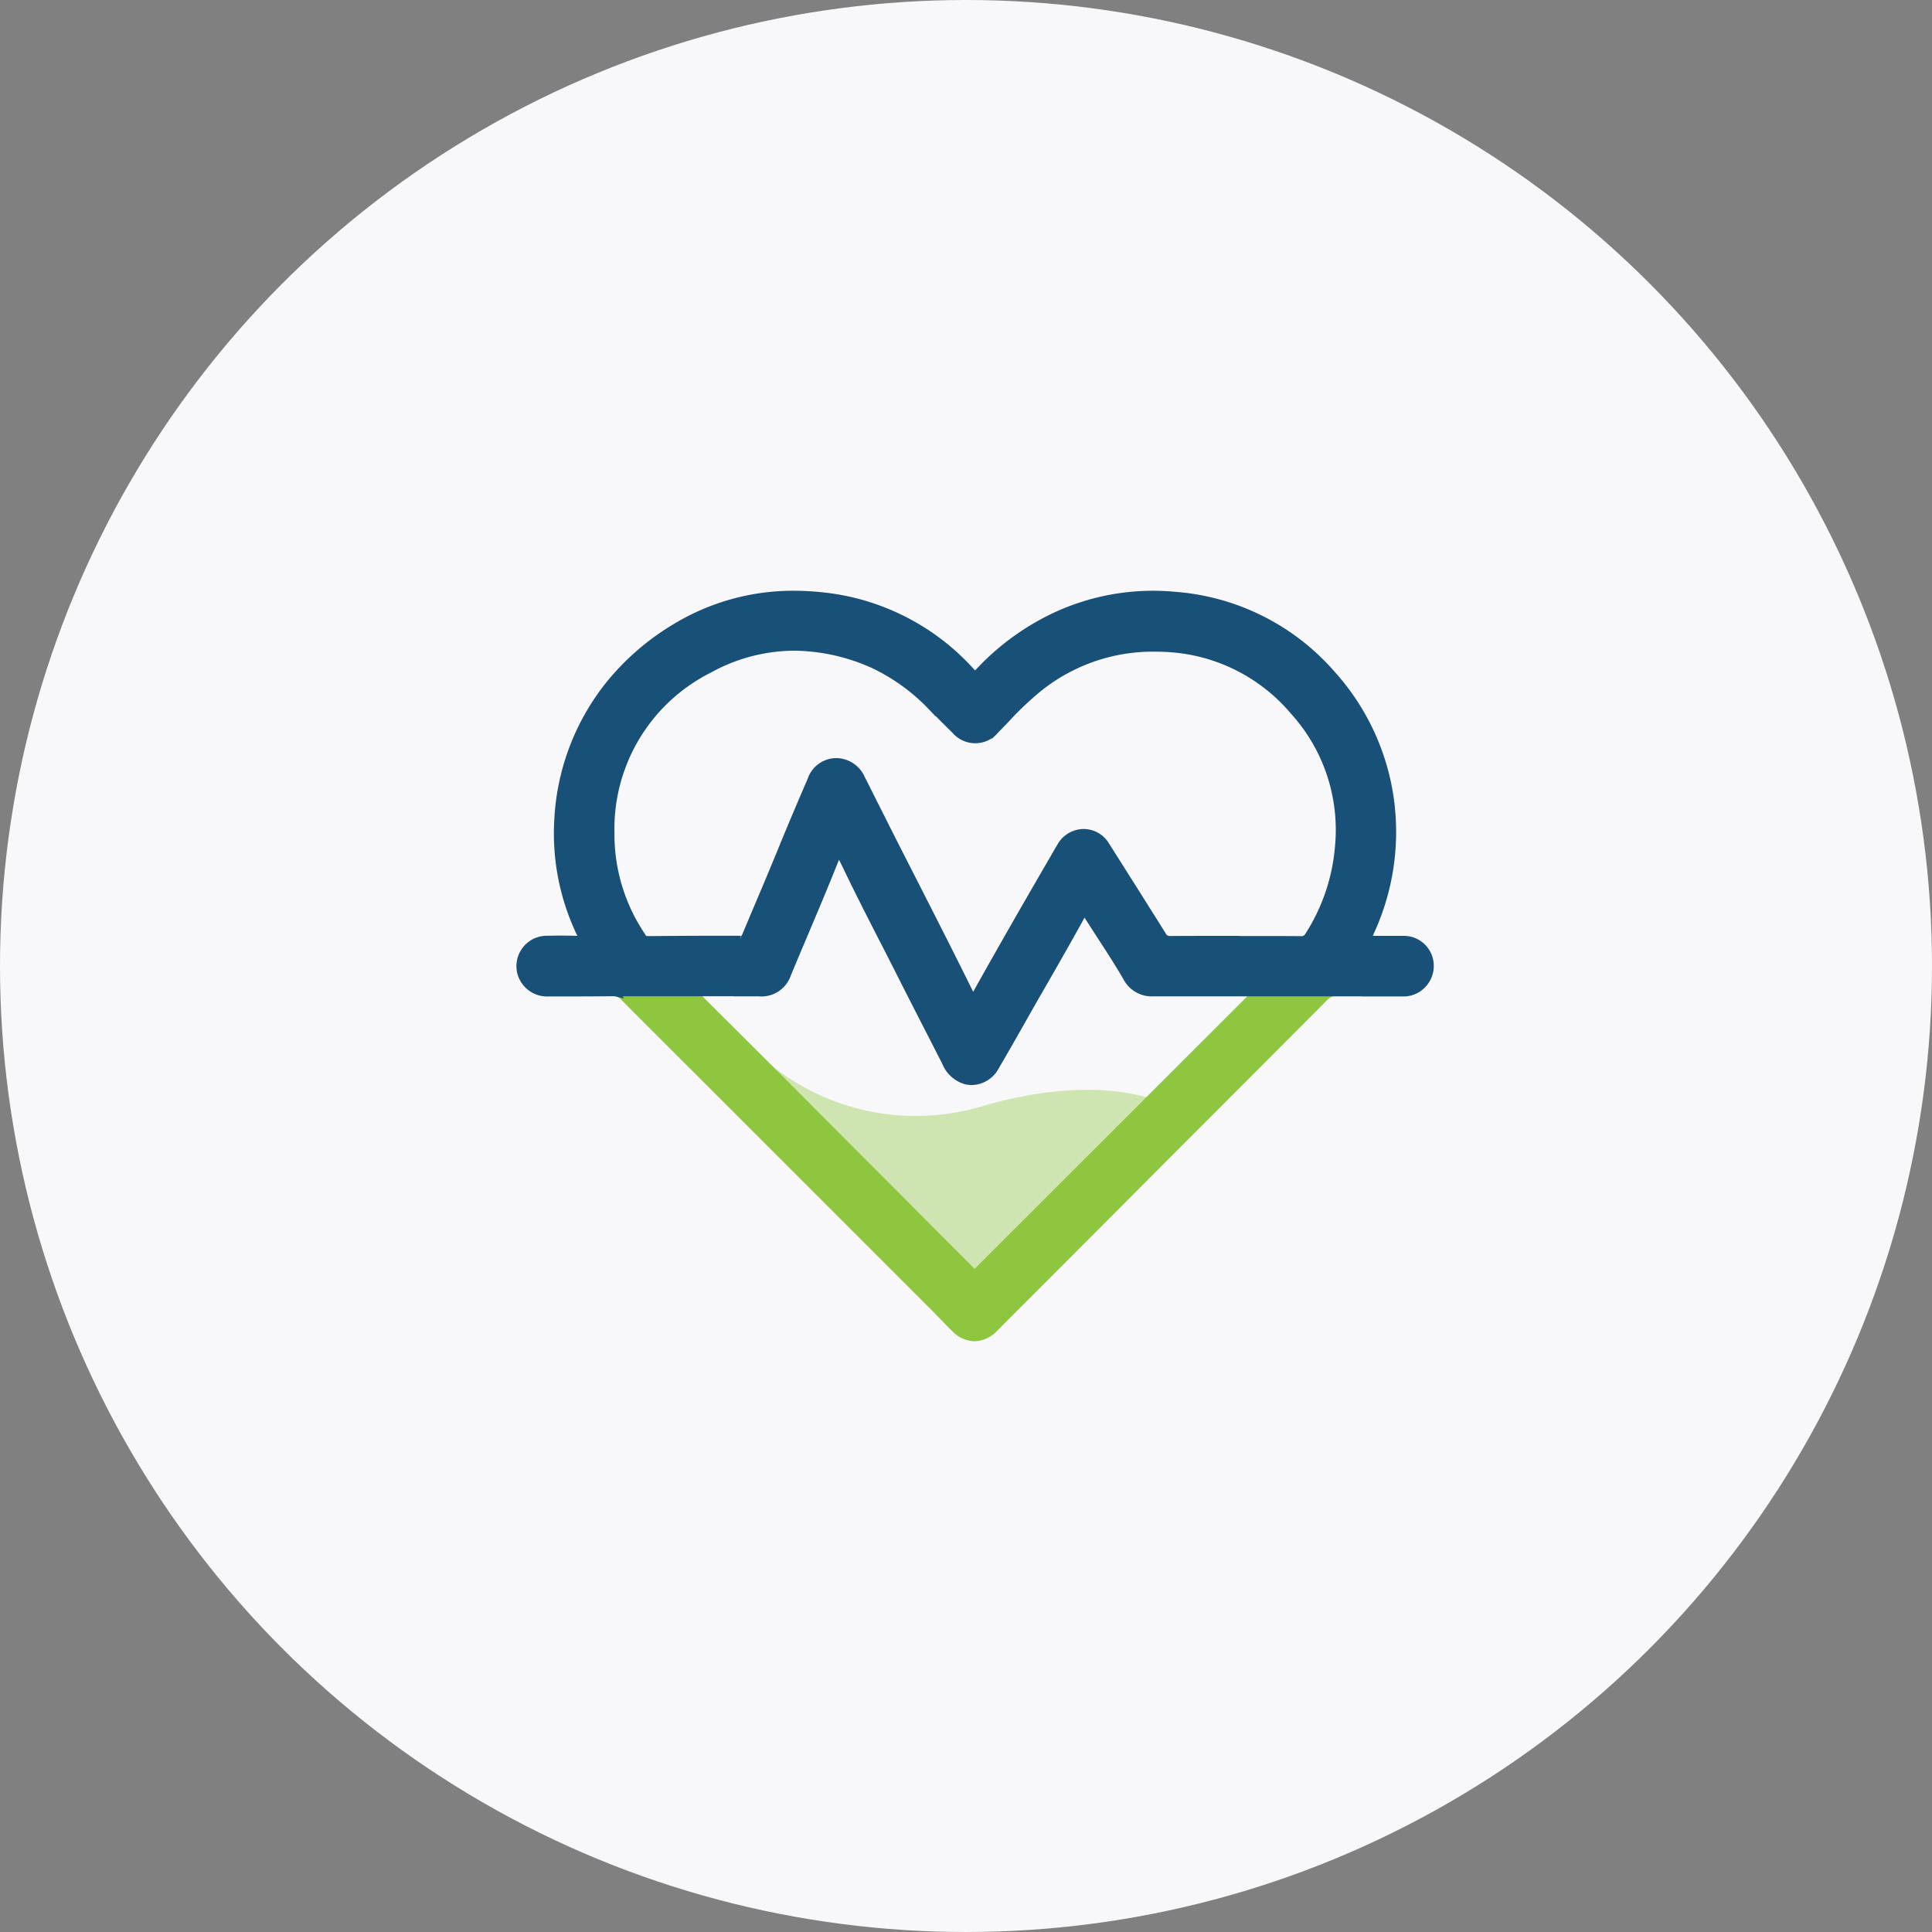 <svg xmlns="http://www.w3.org/2000/svg" width="78" height="78" viewBox="0 0 78 78">
  <rect x="0" y="0" width="78" height="78" fill="#808080" stroke="none"/>
  <g id="domain-2" transform="translate(-1049.859 -1578.447)">
    <circle id="Ellipse_127" data-name="Ellipse 127" cx="39" cy="39" r="39" transform="translate(1049.859 1578.447)" fill="#f8f8fa"/>
    <path id="Subtraction_2" data-name="Subtraction 2" d="M14.4,13.938a1.134,1.134,0,0,1-.785-.356c-.164-.159-.326-.327-.482-.49-.117-.122-.237-.247-.359-.368L7.7,7.65,4.316,4.267l-1.1-1.1C2.245,2.2,1.237,1.191.249.2A.617.617,0,0,0,.007.036L3.41,0l.023.009H3.126L3.115.035,3.106.056,3.16.114c.042.045.084.09.128.133l1.4,1.395.021.021c.854.85,1.736,1.729,2.6,2.6,2.571,2.574,4.86,4.87,7,7.021a.152.152,0,0,0,.1.057c.036,0,.065-.03.1-.067l.006-.007,7.439-7.436L25.676.11,25.685.1c.018-.017.039-.035.02-.069L25.69.024l3.133,0a.7.7,0,0,0-.3.191c-1.7,1.71-3.434,3.445-5.111,5.123l-.01.01-1.1,1.1L18.937,9.825,15.566,13.2l-.116.117c-.086.087-.175.177-.264.264A1.142,1.142,0,0,1,14.4,13.938Z" transform="translate(1074.803 1618.509)" fill="#8ec63f" stroke="#8ec63f" stroke-width="0.3"/>
    <path id="Path_40609" data-name="Path 40609" d="M-11659.173-17253.08s4.275,4.738,4.521,6.717,5.267,2.355,5.267,2.355l6.628-7.137s-2.448-1.529-7.647,0A9.327,9.327,0,0,1-11659.173-17253.08Z" transform="translate(12739.858 18874.27)" fill="#8ec63f" stroke="rgba(0,0,0,0)" stroke-width="1" opacity="0.39"/>
    <path id="Subtraction_1" data-name="Subtraction 1" d="M18.241,19.656a1.175,1.175,0,0,1-.227-.023,1.243,1.243,0,0,1-.829-.736q-.334-.656-.668-1.307l-.133-.26c-.369-.719-.749-1.463-1.12-2.2-.174-.344-.365-.721-.585-1.146-.469-.914-1-1.953-1.482-2.957-.047-.1-.1-.211-.171-.348l-.072-.146c-.023-.047-.049-.1-.072-.146a.5.5,0,0,0-.132.223.082.082,0,0,1-.008.02l-.006.02c-.437,1.1-.915,2.227-1.336,3.223q-.308.727-.611,1.453a1.1,1.1,0,0,1-1.14.75c-.165,0-.33,0-.5,0l-.247,0H8.661l-.014-.006H3.9l.009.018a.645.645,0,0,0-.162-.018H3.726c-.876.01-1.762.01-2.618.01A1.087,1.087,0,0,1,.042,15.3a1.077,1.077,0,0,1,1.013-1.371c.153,0,.311-.006.477-.006.233,0,.483,0,.836.012.074,0,.114-.008.13-.031s0-.076-.03-.141a9.336,9.336,0,0,1-.939-4.654A9.495,9.495,0,0,1,3.489,3.779,10.048,10.048,0,0,1,6.318,1.3,9.154,9.154,0,0,1,11.054,0a10.919,10.919,0,0,1,1.151.064,9.371,9.371,0,0,1,6,3.049c.082.086.121.125.162.125s.08-.039.159-.119a10.075,10.075,0,0,1,3.2-2.3A9.372,9.372,0,0,1,25.551,0c.288,0,.588.016.892.043a9.327,9.327,0,0,1,6.349,3.2A9.487,9.487,0,0,1,35.116,8.2a9.63,9.63,0,0,1-.814,5.484l0,.01c-.057.121-.083.18-.063.211s.089.029.227.029h.2l.2,0h.4c.132,0,.264,0,.395,0a1.055,1.055,0,0,1,1.05.83,1.079,1.079,0,0,1-.209.906,1.064,1.064,0,0,1-.83.41c-.155,0-.312,0-.466,0h-.465l-.232,0H34.26l-.123,0,0-.006h-7l0,0-.078,0c-.483,0-.972,0-1.454,0l-.019,0a1.142,1.142,0,0,1-1.094-.605c-.289-.5-.607-1-.917-1.475l-.1-.152c-.058-.092-.116-.18-.175-.273l-.07-.109-.065-.1c-.122-.189-.248-.387-.373-.59l-.024.033c-.013.02-.024.035-.035.051l-.019.025c-.013.02-.025.037-.038.059-.5.912-1.02,1.82-1.525,2.7l-.13.227c-.216.373-.437.76-.653,1.141-.347.615-.754,1.332-1.181,2.061A1.11,1.11,0,0,1,18.241,19.656Zm-5.464-12.9a1.123,1.123,0,0,1,1,.676l.179.354.313.625.169.334c.267.531.541,1.078.813,1.611l.545,1.07.047.092c.776,1.521,1.578,3.1,2.347,4.658a.339.339,0,0,1,.02.049c.01.033.02.072.06.076s.074-.039.093-.078a.409.409,0,0,1,.022-.043c1.081-1.936,2.153-3.8,3.432-6a1.076,1.076,0,0,1,.935-.561,1.043,1.043,0,0,1,.887.5l.545.863c.605.957,1.176,1.861,1.748,2.773a.321.321,0,0,0,.309.184c.883-.006,1.776-.006,2.64-.006h0l0,.006h.885c.587,0,1.181,0,1.766.006a.326.326,0,0,0,.3-.17,7.84,7.84,0,0,0,1.217-3.607A7.132,7.132,0,0,0,31.222,4.7a7.17,7.17,0,0,0-4.911-2.514c-.262-.02-.493-.027-.709-.027a7.364,7.364,0,0,0-4.7,1.648,13.274,13.274,0,0,0-1.3,1.238l-.026.027c-.126.131-.253.264-.38.393a1.058,1.058,0,0,1-1.627.021c-.142-.139-.287-.283-.426-.422l-.084-.084-.084-.084c-.113-.115-.23-.23-.346-.344a7.95,7.95,0,0,0-2.351-1.713,7.961,7.961,0,0,0-3.21-.719,7.157,7.157,0,0,0-3.434.9A7.205,7.205,0,0,0,3.658,9.625a7.34,7.34,0,0,0,1.259,4.17.246.246,0,0,0,.227.148c.951-.008,1.886-.014,2.777-.014.322,0,.646,0,.968,0a.2.2,0,0,0,.215-.141q.249-.592.5-1.187l.038-.088c.328-.775.677-1.6,1-2.4.4-.969.764-1.826,1.107-2.617a1.075,1.075,0,0,1,1.022-.74Z" transform="translate(1070.858 1602.447)" fill="#195077" stroke="#195077" stroke-width="0.3"/>
  </g>
</svg>
